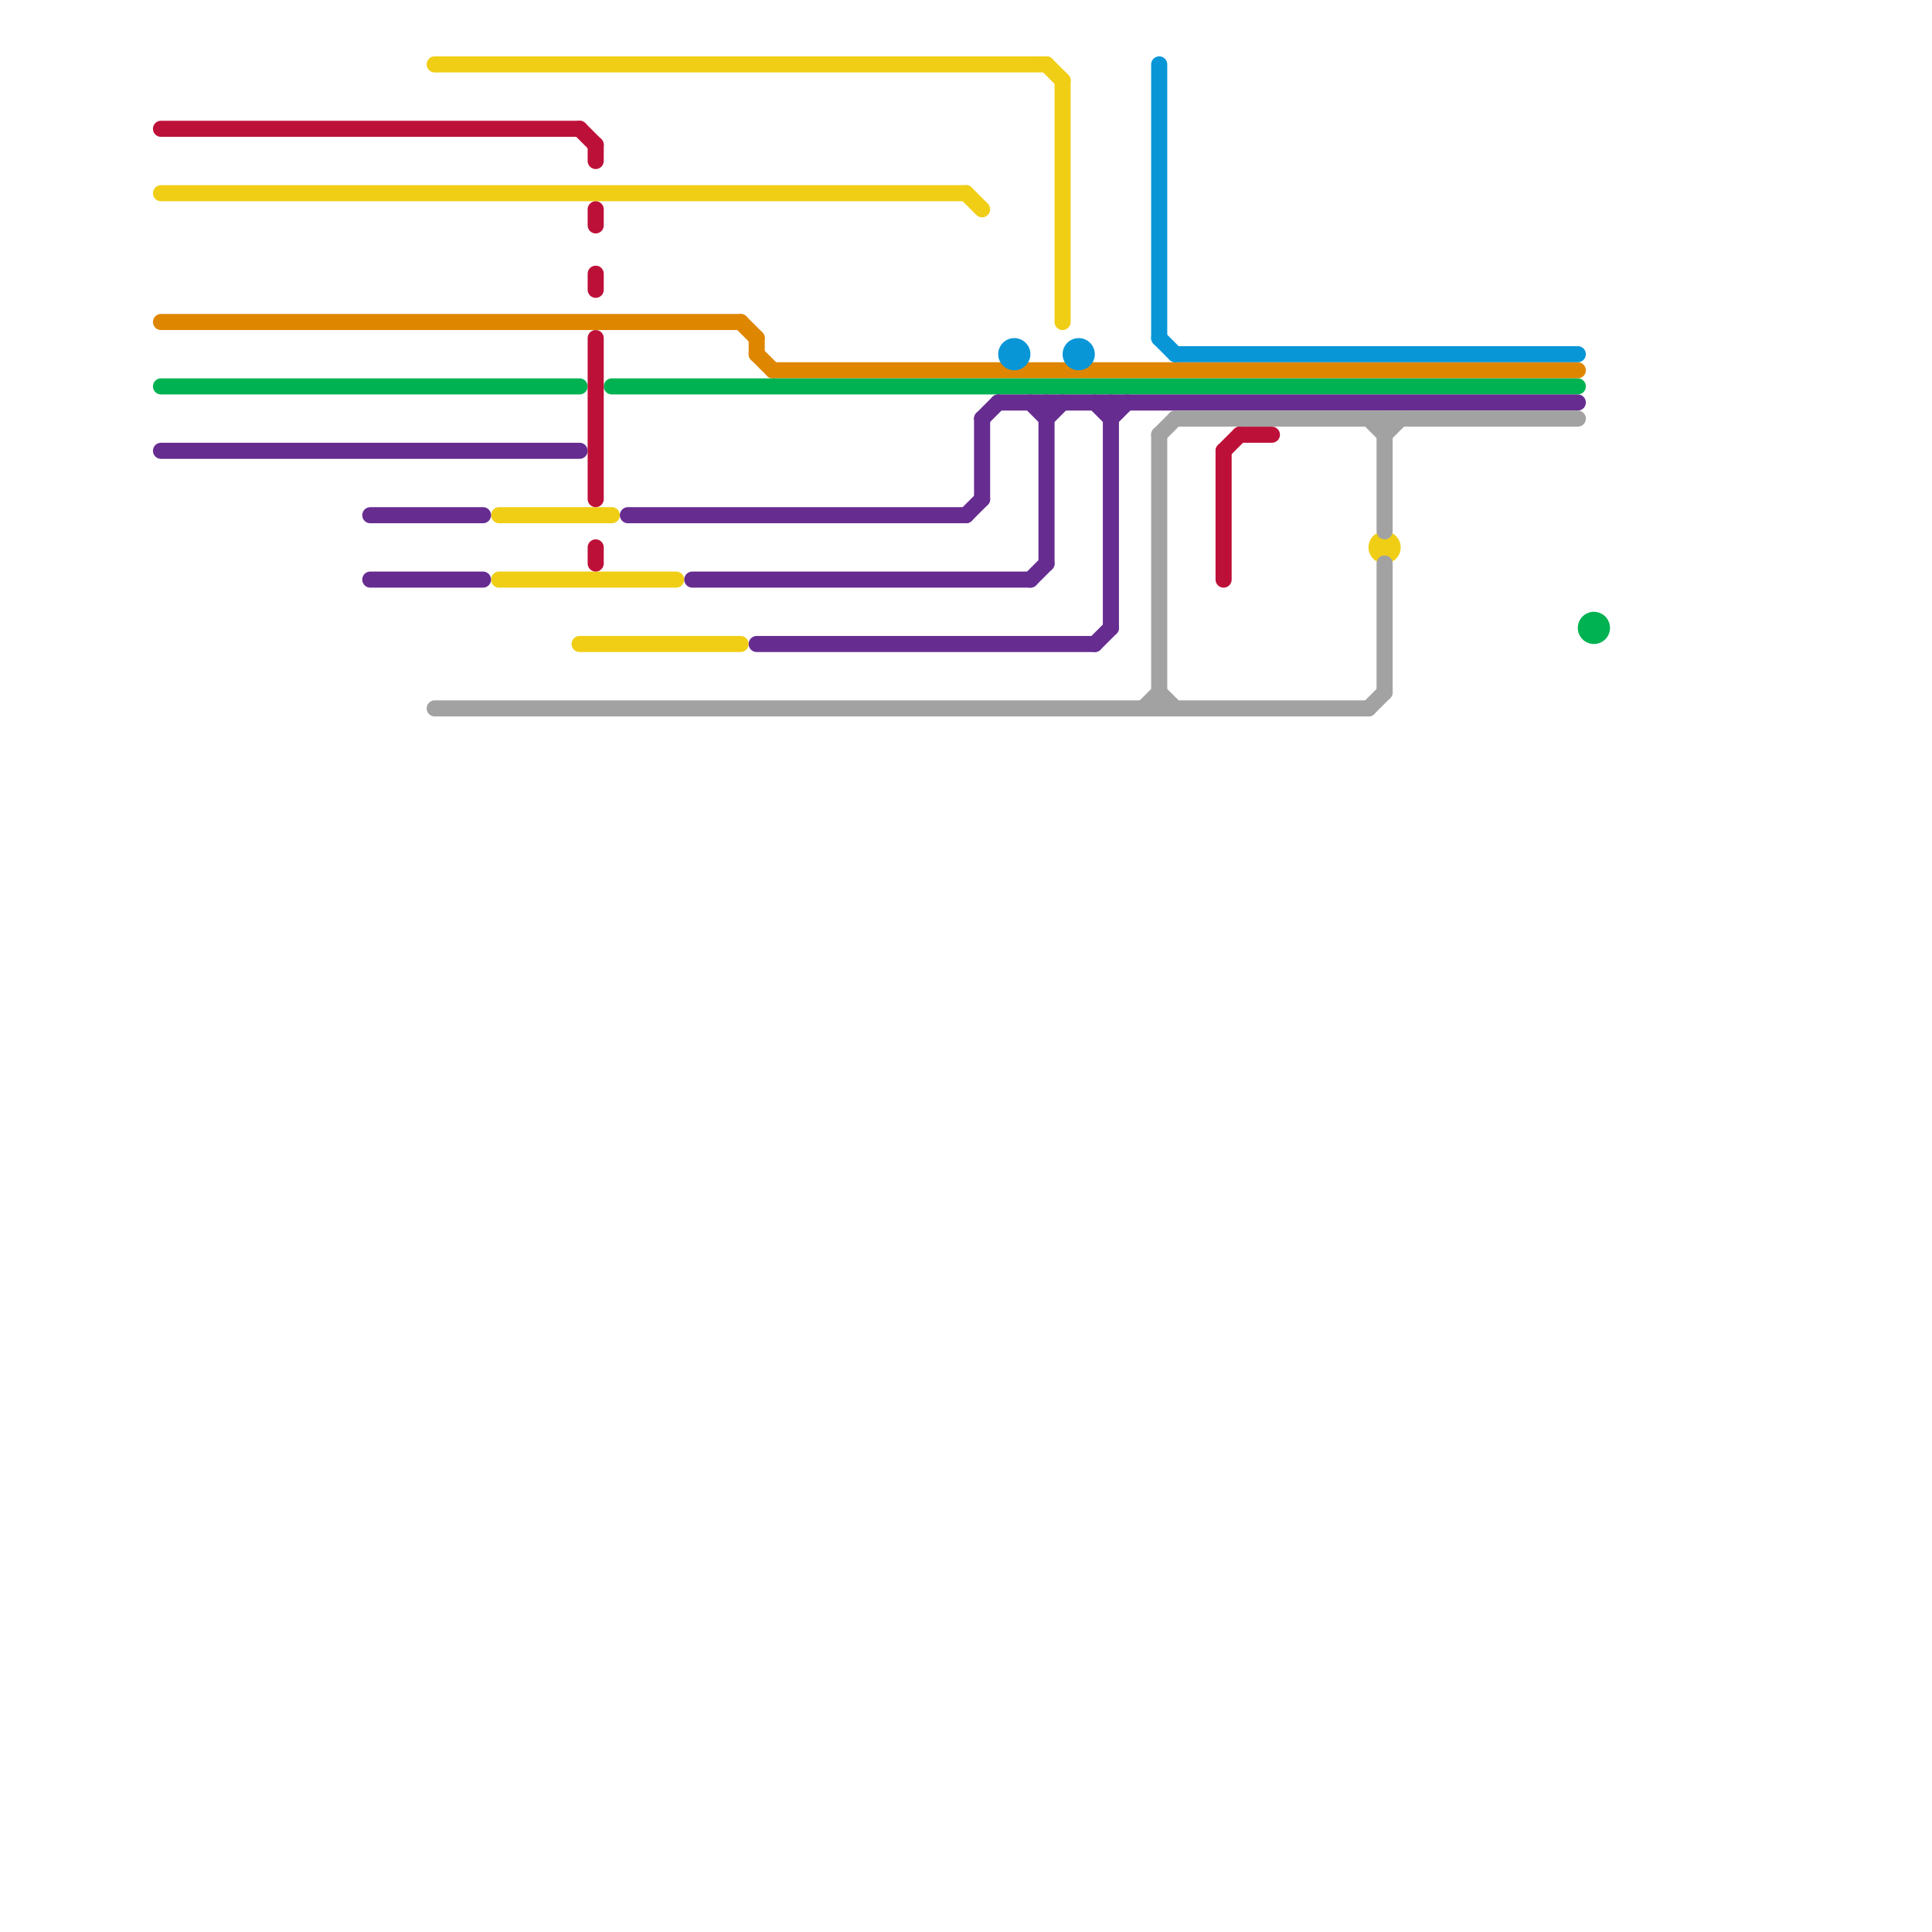 
<svg version="1.1" xmlns="http://www.w3.org/2000/svg" viewBox="0 0 120 120">
<style>text { font: 1px Helvetica; font-weight: 600; white-space: pre; dominant-baseline: central; } line { stroke-width: 1; fill: none; stroke-linecap: round; stroke-linejoin: round; } .c0 { stroke: #f0ce15 } .c1 { stroke: #df8600 } .c2 { stroke: #00b251 } .c3 { stroke: #662c90 } .c4 { stroke: #bd1038 } .c5 { stroke: #a2a2a2 } .c6 { stroke: #0896d7 }</style><defs><g id="wm-xf"><circle r="1.2" fill="#000"/><circle r="0.9" fill="#fff"/><circle r="0.6" fill="#000"/><circle r="0.3" fill="#fff"/></g><g id="wm"><circle r="0.6" fill="#000"/><circle r="0.3" fill="#fff"/></g></defs><line class="c0" x1="27" y1="4" x2="65" y2="4"/><line class="c0" x1="31" y1="32" x2="38" y2="32"/><line class="c0" x1="31" y1="36" x2="42" y2="36"/><line class="c0" x1="36" y1="40" x2="46" y2="40"/><line class="c0" x1="66" y1="5" x2="66" y2="20"/><line class="c0" x1="10" y1="12" x2="60" y2="12"/><line class="c0" x1="65" y1="4" x2="66" y2="5"/><line class="c0" x1="60" y1="12" x2="61" y2="13"/><circle cx="86" cy="34" r="1" fill="#f0ce15" /><line class="c1" x1="47" y1="21" x2="47" y2="22"/><line class="c1" x1="47" y1="22" x2="48" y2="23"/><line class="c1" x1="48" y1="23" x2="98" y2="23"/><line class="c1" x1="46" y1="20" x2="47" y2="21"/><line class="c1" x1="10" y1="20" x2="46" y2="20"/><line class="c2" x1="10" y1="24" x2="36" y2="24"/><line class="c2" x1="38" y1="24" x2="98" y2="24"/><circle cx="99" cy="39" r="1" fill="#00b251" /><line class="c3" x1="23" y1="32" x2="30" y2="32"/><line class="c3" x1="65" y1="25" x2="65" y2="35"/><line class="c3" x1="68" y1="40" x2="69" y2="39"/><line class="c3" x1="62" y1="25" x2="98" y2="25"/><line class="c3" x1="64" y1="25" x2="65" y2="26"/><line class="c3" x1="39" y1="32" x2="60" y2="32"/><line class="c3" x1="61" y1="26" x2="61" y2="31"/><line class="c3" x1="43" y1="36" x2="64" y2="36"/><line class="c3" x1="65" y1="26" x2="66" y2="25"/><line class="c3" x1="69" y1="26" x2="70" y2="25"/><line class="c3" x1="68" y1="25" x2="69" y2="26"/><line class="c3" x1="64" y1="36" x2="65" y2="35"/><line class="c3" x1="47" y1="40" x2="68" y2="40"/><line class="c3" x1="10" y1="28" x2="36" y2="28"/><line class="c3" x1="60" y1="32" x2="61" y2="31"/><line class="c3" x1="23" y1="36" x2="30" y2="36"/><line class="c3" x1="69" y1="25" x2="69" y2="39"/><line class="c3" x1="61" y1="26" x2="62" y2="25"/><line class="c4" x1="37" y1="21" x2="37" y2="31"/><line class="c4" x1="36" y1="8" x2="37" y2="9"/><line class="c4" x1="37" y1="13" x2="37" y2="14"/><line class="c4" x1="76" y1="28" x2="77" y2="27"/><line class="c4" x1="37" y1="17" x2="37" y2="18"/><line class="c4" x1="76" y1="28" x2="76" y2="36"/><line class="c4" x1="77" y1="27" x2="79" y2="27"/><line class="c4" x1="37" y1="9" x2="37" y2="10"/><line class="c4" x1="10" y1="8" x2="36" y2="8"/><line class="c4" x1="37" y1="34" x2="37" y2="35"/><line class="c5" x1="72" y1="27" x2="73" y2="26"/><line class="c5" x1="85" y1="44" x2="86" y2="43"/><line class="c5" x1="86" y1="35" x2="86" y2="43"/><line class="c5" x1="86" y1="27" x2="87" y2="26"/><line class="c5" x1="85" y1="26" x2="86" y2="27"/><line class="c5" x1="72" y1="27" x2="72" y2="44"/><line class="c5" x1="86" y1="26" x2="86" y2="33"/><line class="c5" x1="72" y1="43" x2="73" y2="44"/><line class="c5" x1="73" y1="26" x2="98" y2="26"/><line class="c5" x1="71" y1="44" x2="72" y2="43"/><line class="c5" x1="27" y1="44" x2="85" y2="44"/><line class="c6" x1="73" y1="22" x2="98" y2="22"/><line class="c6" x1="72" y1="21" x2="73" y2="22"/><line class="c6" x1="72" y1="4" x2="72" y2="21"/><circle cx="63" cy="22" r="1" fill="#0896d7" /><circle cx="67" cy="22" r="1" fill="#0896d7" />
</svg>
